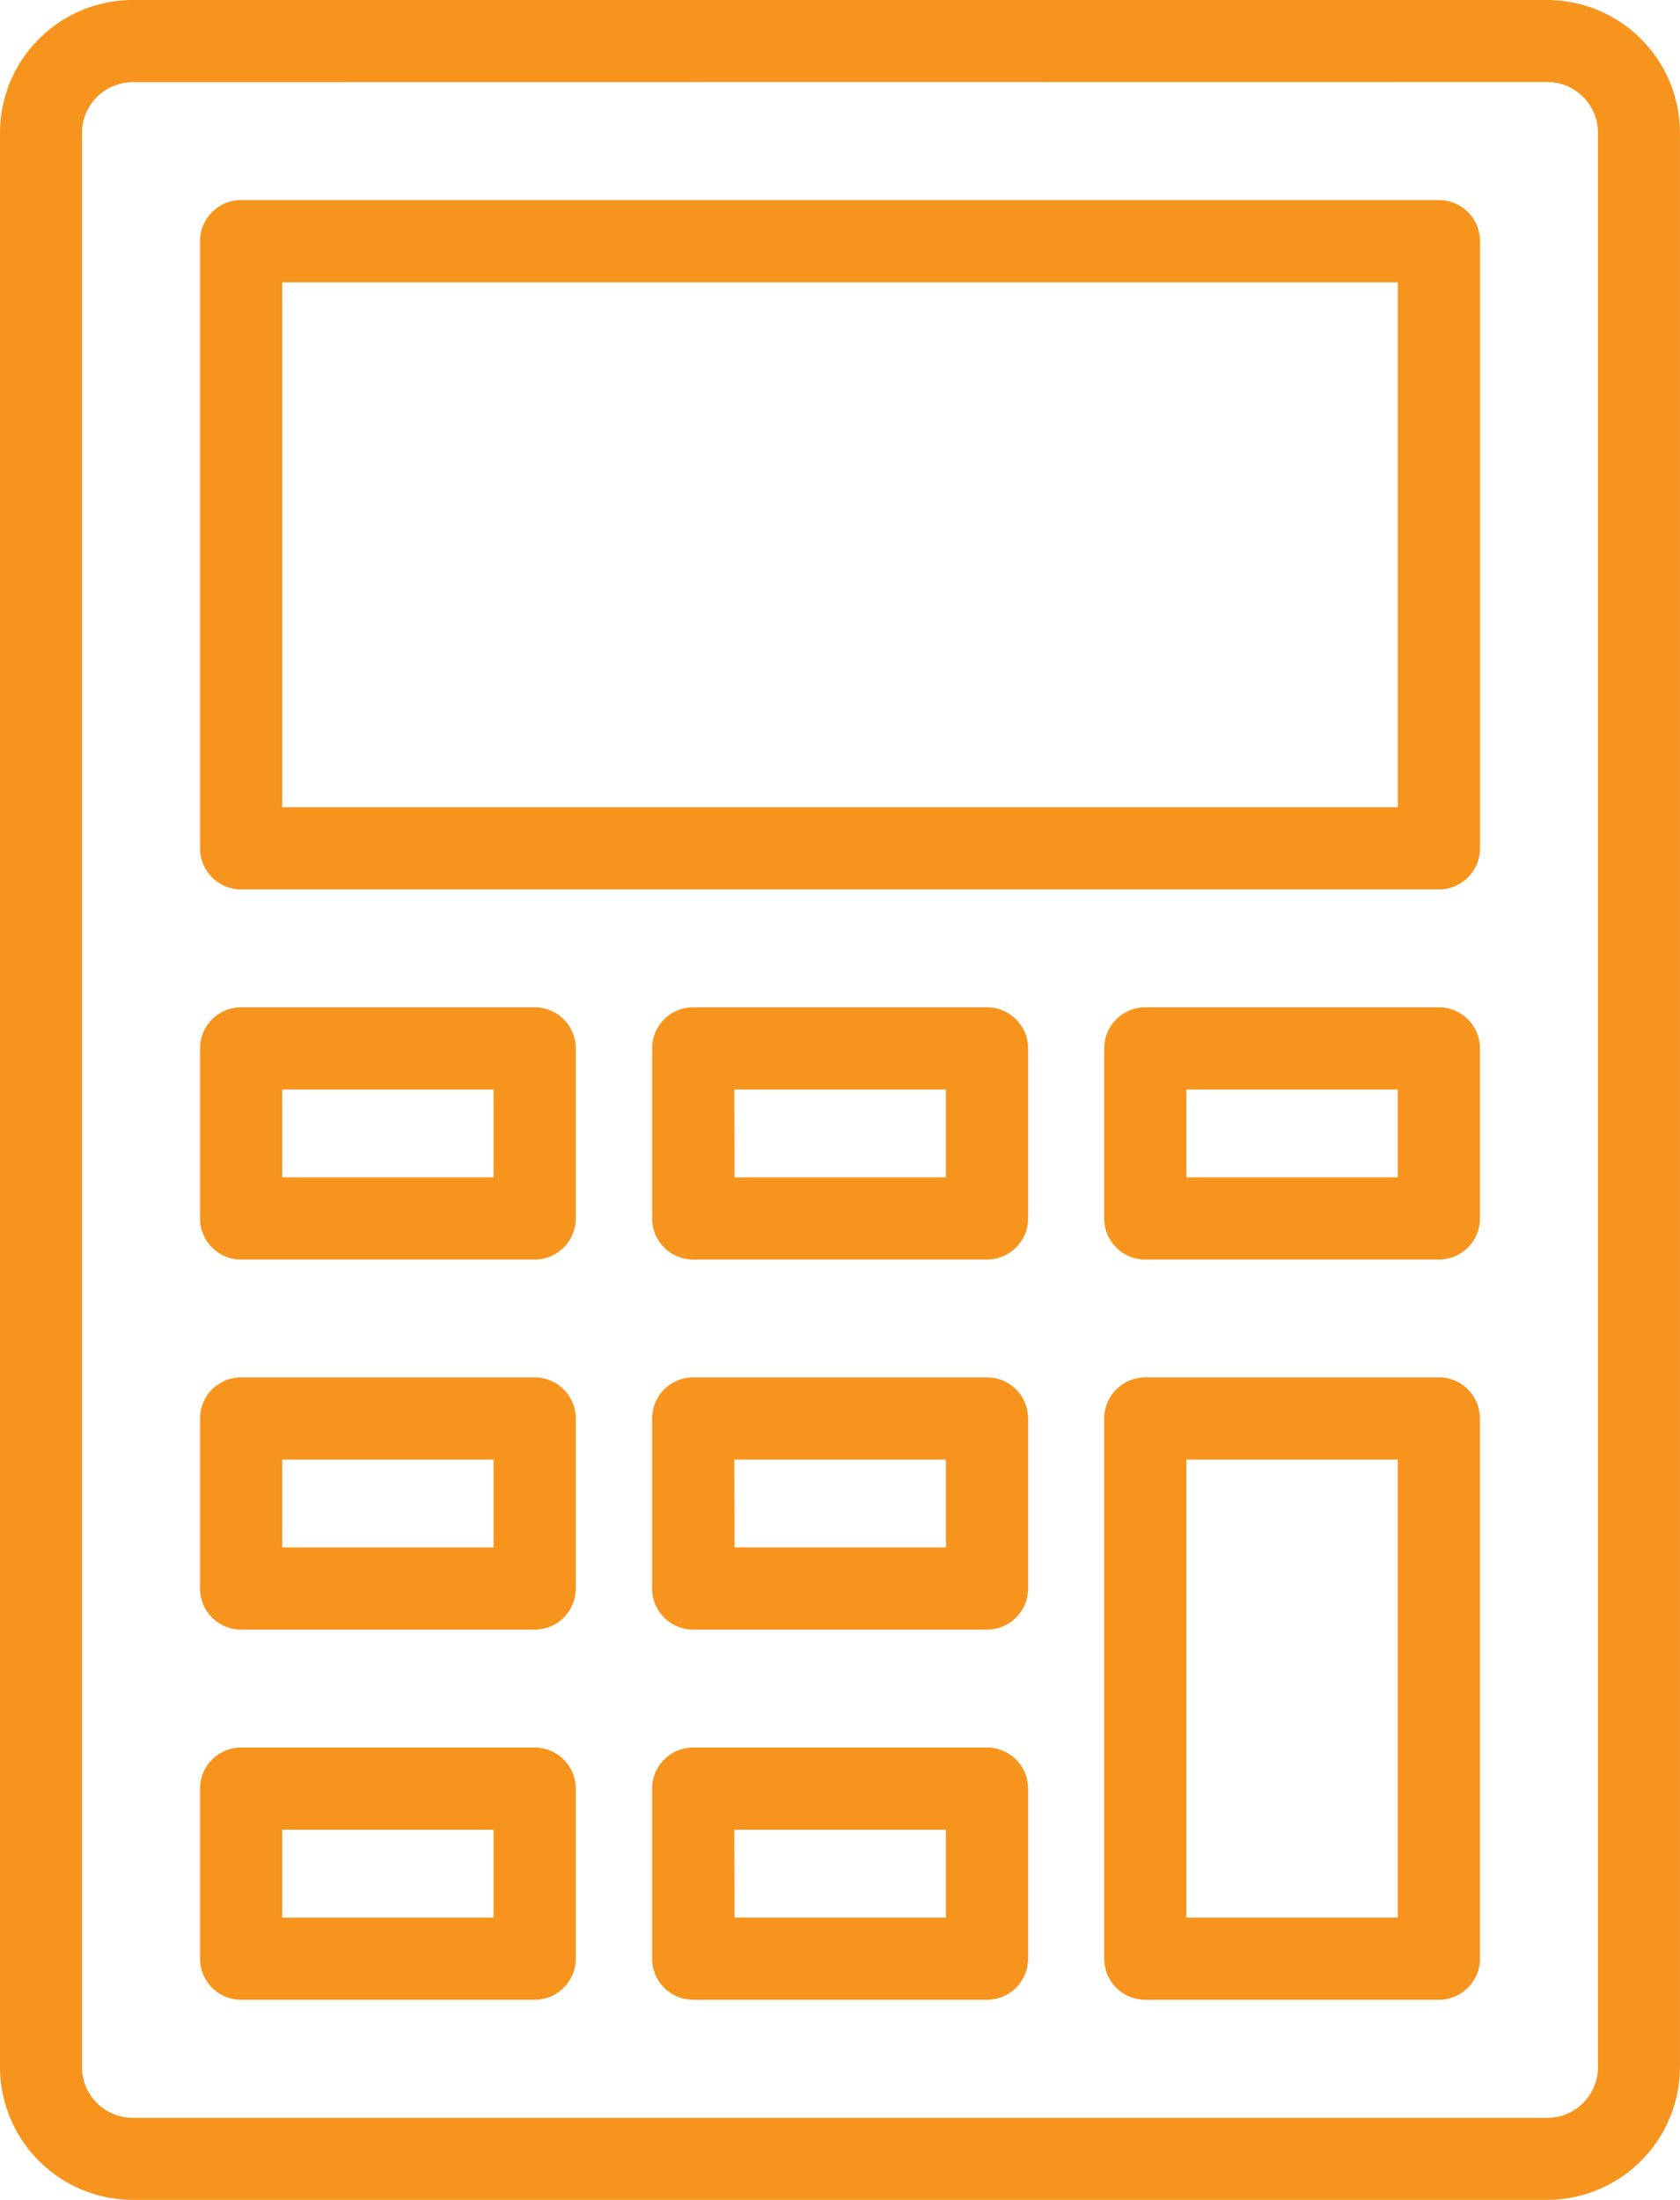 <svg xmlns="http://www.w3.org/2000/svg" width="28.093" height="36.777" viewBox="0 0 28.093 36.777">
  <g id="calculator" transform="translate(0.15 0.15)">
    <path id="Path_72" data-name="Path 72" d="M44.43,41.034H20.779a2.073,2.073,0,0,1-2.071-2.071V6.628a2.073,2.073,0,0,1,2.071-2.071H44.43A2.073,2.073,0,0,1,46.5,6.628V38.963A2.073,2.073,0,0,1,44.43,41.034ZM20.779,5.631a1,1,0,0,0-1,1V38.963a1,1,0,0,0,1,1H44.43a1,1,0,0,0,1-1V6.628a1,1,0,0,0-1-1Z" transform="translate(-18.708 -4.557)" fill="#f7941d" stroke="#f7941d" stroke-width="0.3"/>
    <path id="Path_73" data-name="Path 73" d="M50.176,26.682H30.146a.537.537,0,0,1-.537-.537V15.995a.537.537,0,0,1,.537-.537h20.03a.537.537,0,0,1,.537.537v10.15A.537.537,0,0,1,50.176,26.682ZM30.683,25.608H49.639V16.532H30.683Z" transform="translate(-26.264 -12.113)" fill="#f7941d" stroke="#f7941d" stroke-width="0.3"/>
    <path id="Path_74" data-name="Path 74" d="M35.055,63.358H30.146a.537.537,0,0,1-.537-.537V59.978a.537.537,0,0,1,.537-.537h4.909a.537.537,0,0,1,.537.537v2.843a.537.537,0,0,1-.537.537Zm-4.372-1.074h3.835V60.515H30.683Z" transform="translate(-26.264 -42.601)" fill="#f7941d" stroke="#f7941d" stroke-width="0.3"/>
    <path id="Path_75" data-name="Path 75" d="M59.7,63.358H54.787a.537.537,0,0,1-.537-.537V59.978a.537.537,0,0,1,.537-.537H59.7a.537.537,0,0,1,.537.537v2.843A.537.537,0,0,1,59.7,63.358Zm-4.372-1.074h3.835V60.515H55.324Z" transform="translate(-43.345 -42.601)" fill="#f7941d" stroke="#f7941d" stroke-width="0.3"/>
    <path id="Path_76" data-name="Path 76" d="M84.337,63.358H79.428a.537.537,0,0,1-.537-.537V59.978a.537.537,0,0,1,.537-.537h4.909a.537.537,0,0,1,.537.537v2.843A.537.537,0,0,1,84.337,63.358Zm-4.372-1.074H83.8V60.515H79.965Z" transform="translate(-60.426 -42.601)" fill="#f7941d" stroke="#f7941d" stroke-width="0.3"/>
    <path id="Path_77" data-name="Path 77" d="M35.055,83.525H30.146a.537.537,0,0,1-.537-.537V80.145a.537.537,0,0,1,.537-.537h4.909a.537.537,0,0,1,.537.537v2.843a.537.537,0,0,1-.537.537Zm-4.372-1.074h3.835V80.682H30.683Z" transform="translate(-26.264 -56.581)" fill="#f7941d" stroke="#f7941d" stroke-width="0.3"/>
    <path id="Path_78" data-name="Path 78" d="M59.7,83.525H54.787a.537.537,0,0,1-.537-.537V80.145a.537.537,0,0,1,.537-.537H59.7a.537.537,0,0,1,.537.537v2.843A.537.537,0,0,1,59.7,83.525Zm-4.372-1.074h3.835V80.682H55.324Z" transform="translate(-43.345 -56.581)" fill="#f7941d" stroke="#f7941d" stroke-width="0.3"/>
    <path id="Path_79" data-name="Path 79" d="M35.055,103.692H30.146a.537.537,0,0,1-.537-.537v-2.843a.537.537,0,0,1,.537-.537h4.909a.537.537,0,0,1,.537.537v2.843a.537.537,0,0,1-.537.537Zm-4.372-1.074h3.835v-1.769H30.683Z" transform="translate(-26.264 -70.56)" fill="#f7941d" stroke="#f7941d" stroke-width="0.3"/>
    <path id="Path_80" data-name="Path 80" d="M59.7,103.692H54.787a.537.537,0,0,1-.537-.537v-2.843a.537.537,0,0,1,.537-.537H59.7a.537.537,0,0,1,.537.537v2.843A.537.537,0,0,1,59.7,103.692Zm-4.372-1.074h3.835v-1.769H55.324Z" transform="translate(-43.345 -70.56)" fill="#f7941d" stroke="#f7941d" stroke-width="0.3"/>
    <path id="Path_81" data-name="Path 81" d="M84.337,89.713H79.428a.537.537,0,0,1-.537-.537V80.145a.537.537,0,0,1,.537-.537h4.909a.537.537,0,0,1,.537.537v9.031A.537.537,0,0,1,84.337,89.713Zm-4.372-1.074H83.8V80.682H79.965Z" transform="translate(-60.426 -56.581)" fill="#f7941d" stroke="#f7941d" stroke-width="0.3"/>
  </g>
</svg>
